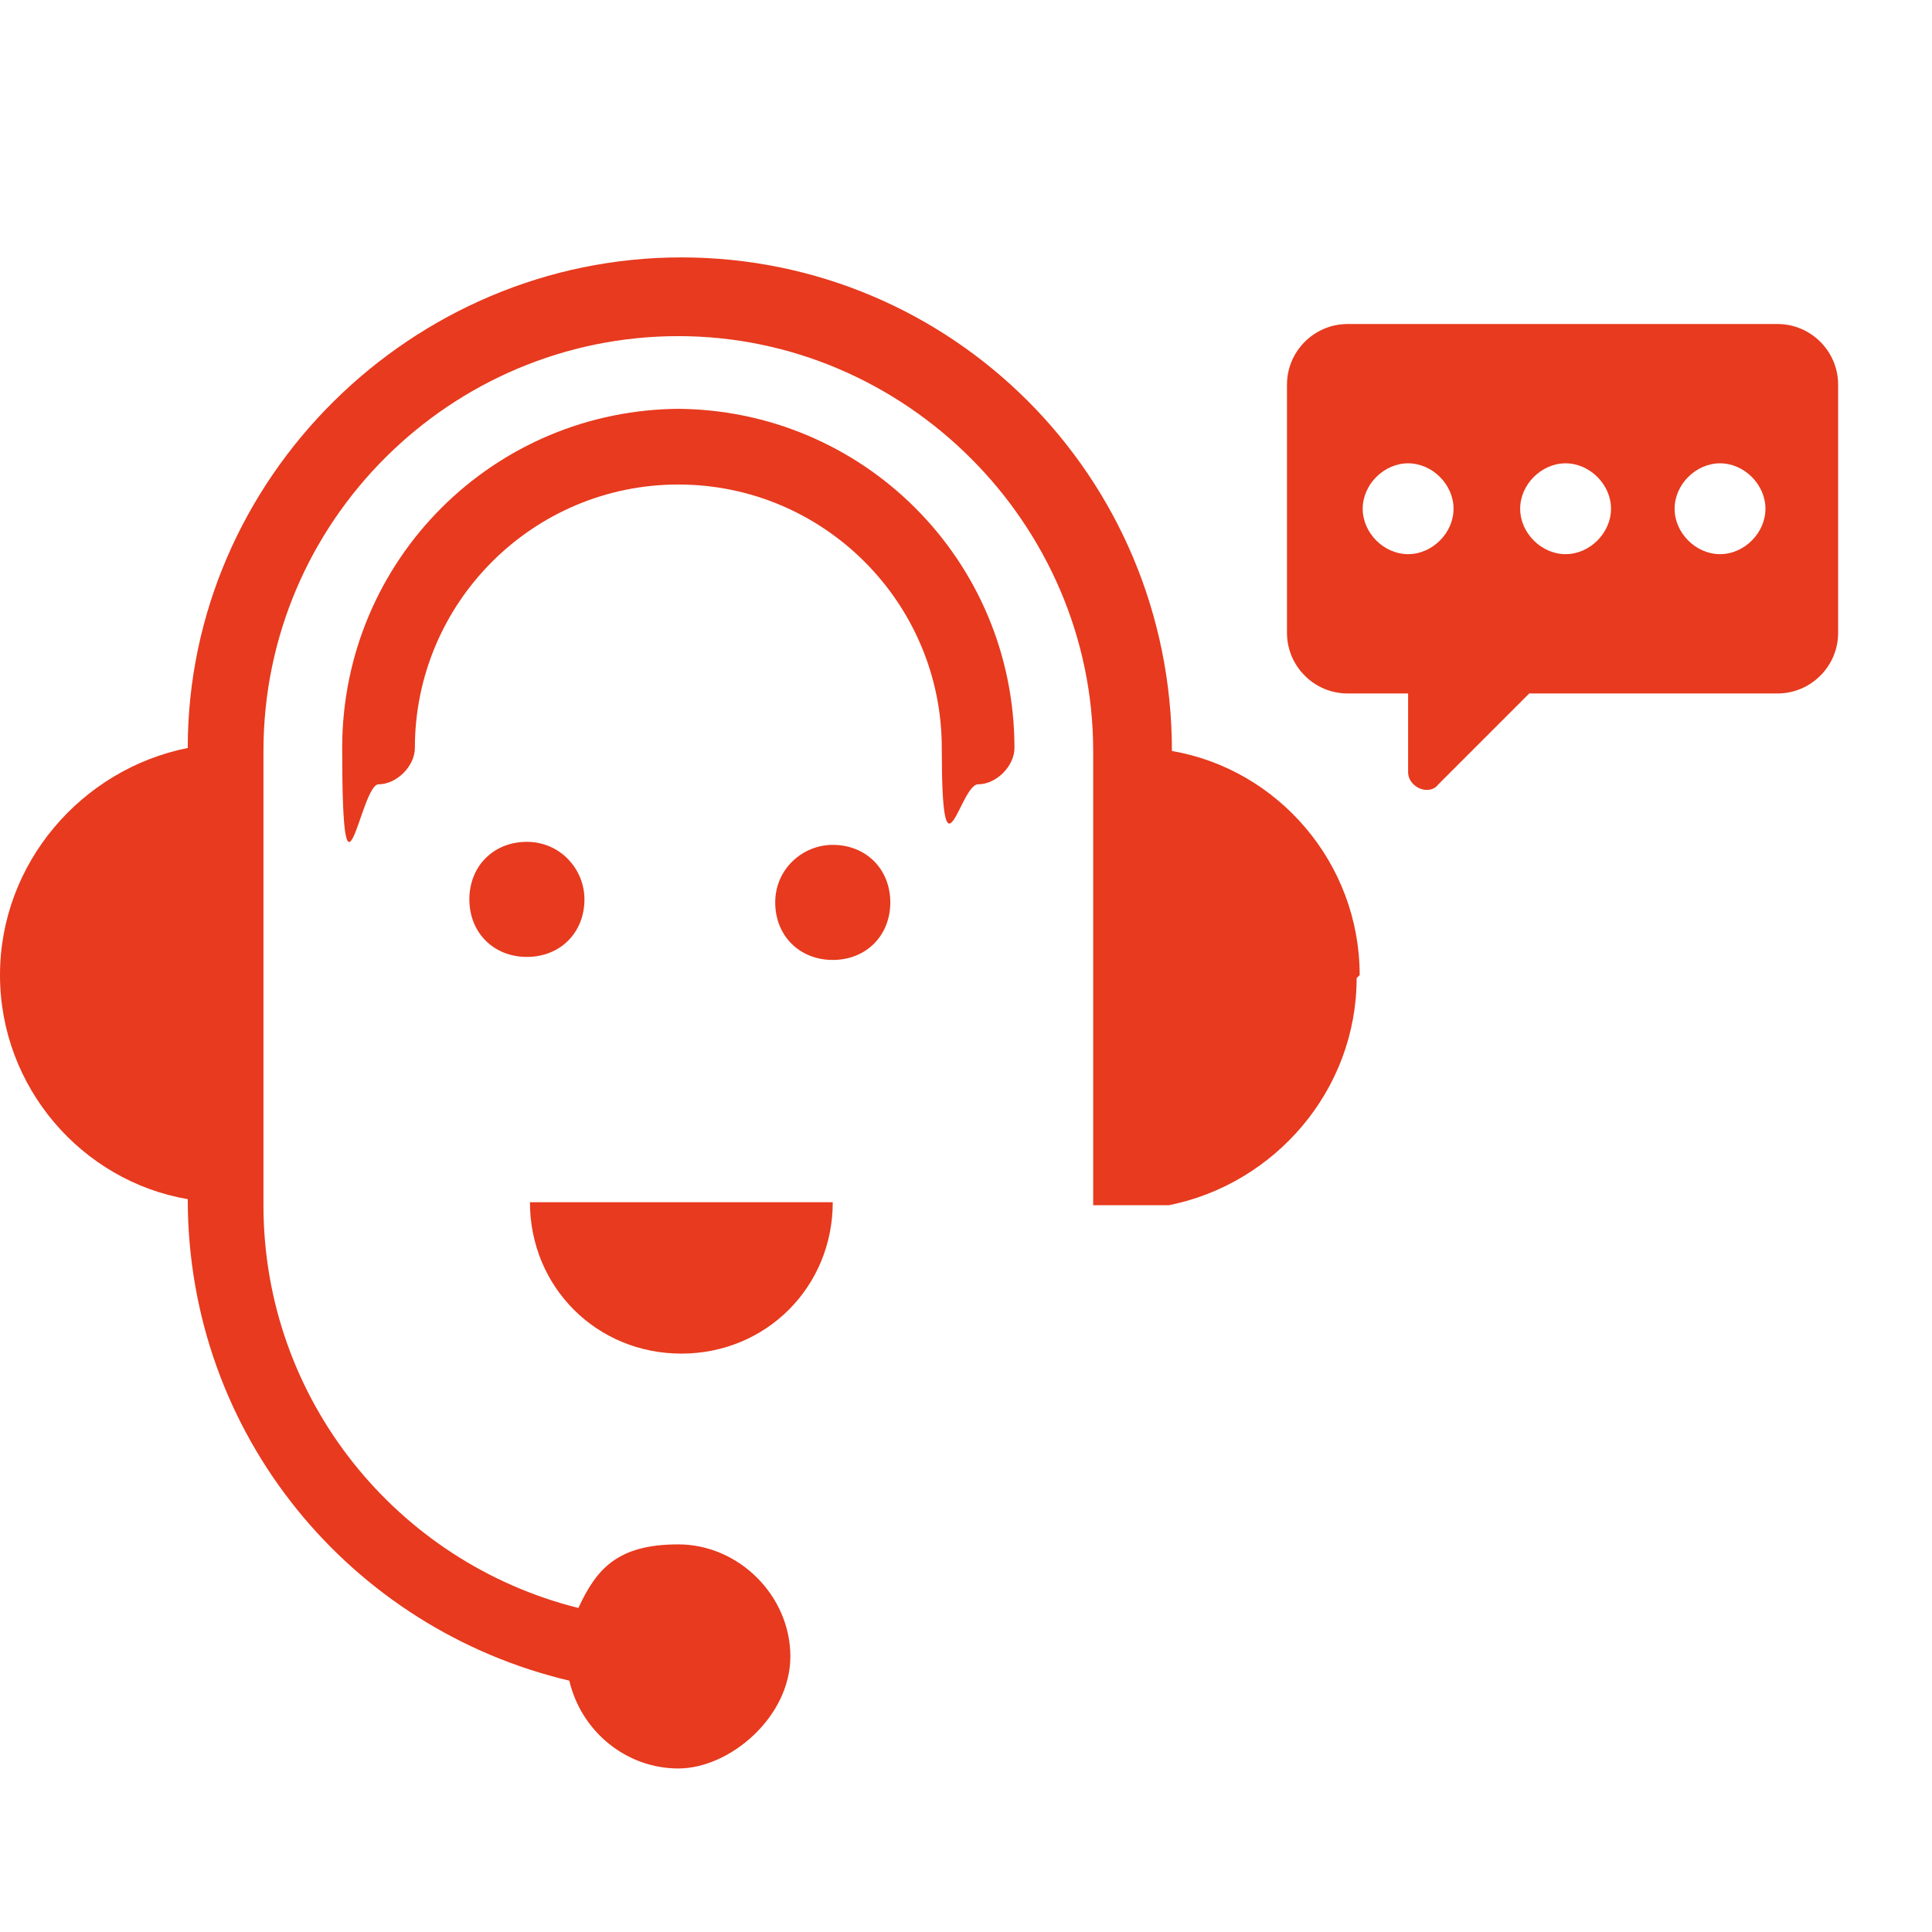 <?xml version="1.0" encoding="UTF-8"?>
<svg id="svg-7839" xmlns="http://www.w3.org/2000/svg" version="1.1" viewBox="0 0 63.8 63.8">
  <!-- Generator: Adobe Illustrator 29.5.1, SVG Export Plug-In . SVG Version: 2.1.0 Build 141)  -->
  <defs>
    <style>
      .st0 {
        fill: #e73a1e;
      }

      .st1 {
        display: none;
      }

      .st2 {
        fill: #16a550;
      }
    </style>
  </defs>
  <g class="st1">
    <path class="st2" d="M53.9,52.5c-.8,0-1.4.7-1.4,1.5s.7,1.4,1.5,1.4,1.4-.7,1.4-1.4-.7-1.6-1.5-1.5Z"/>
    <path class="st2" d="M61.9,45.9l-2.9-1.1-1.9-7.2c-.2-1-1.2-1.7-2.2-1.6h-4.8v-4.4c0-.8-.7-1.5-1.5-1.4h-29.2c-.8,0-1.5.6-1.5,1.4v7.3c-9,0-16.3-7.3-16.3-16.3s.1-2.4.4-3.5v1.5c0,.6.3,1.1.4,1.4,0,.1,0,.2,0,.3.2,1,1.2,1.1,1.8,1.2.4,1,1.6,2.6,1.6,2.6.3.4.8.3,1,.2v.3c-1,.6-.9.9-.9,1.1s.2.4.5.6h0c.2.6,1.5,2.4,2.3,3.1.4.3.4,1.4.4,2.2s0,1.1.1,1.4c.2.5.7.9,1,1.1,0,0,.2,0,.2.2.1.3.5.8.9,1,.2,0,.4,0,.5,0h.3c.4,0,.3-.7.2-1.2,0-.4-.2-1.2,0-1.4.4-.5.8-1,1.3-1.4,0,0,.4,0,.6-.2.6,0,1.3-.3,1.4-.9.1-.9.4-1.6.7-1.8.2-.1.3-.3.2-.5-.1-.8-2.5-1.4-2.5-1.4-.2,0-.3-.5-.5-.8-.2-.5-.4-1-.8-1.2-.4-.2-.8-.6-1.2-1-.3-.3-.5-.5-.7-.6-.3-.2-.7-.2-1.1-.2h-.2c-.2,0-.4-.2-.6-.3-.1,0-.2-.2-.4-.2h-.7c0,0-.4.1-.5,0-.7-.3-1.2-.7-1.3-.9-.2-.4,0-1,0-1.2.2-.1.2-.4,0-.6-.2-.3-1.1-.7-1.5-.5,0,0-.5-.2-.6-.5,0-.2,0-.5.2-.7,0-.2.2-.3.3-.3.3,0,1,.1,1.2.2,0,0,0,.1,0,.2.2.4.5,1,1,1.1.2,0,.4,0,.5-.1.2-.2.4-.5.4-1.8,0,0,.3-.2.5-.3.4-.2.9-.5.9-1.1,0,0,0-.2.2-.3.2-.2.5-.2.6-.1.5.3,1-.3,1.4-.8,0,0,.2-.2.2-.3,0,0,.2.1.3.2.5.3.8.4,1.1.4s.4,0,.5-.2c.2-.4,0-1-.1-1.3,0-.2-.4-.6-.9-.9.2,0,.4-.2.5-.2,0,0,.2.1.3.2.4.3,1.1.7,1.7.3.7-.4.3-1.3-.1-2.2-.1-.3-.4-.9-.3-1,0-.3,0-.5-.2-.7-.3-.3-.6-.2-.9-.2h0s-.2-.2-.4-.5c-.1-.2-.5-.5-.9-.5s-.5,0-.7.3c-.1.2-.2.5-.3.9-.1.5-.3,1.1-.6,1.4h0c-.3.3-.7.6-1.1.9h0c.2-.3.3-.6.3-.9s-.1-.4-.3-.7c-.1-.2-.3-.7-.4-.8.3-.3,1.6-1.6,1.9-1.8.2,0,.6.2.9.3.4.2.7.3,1,.3.5,0,1-.4,1.6-1.2h0c0-.1.1-.3.1-.5s0-.2-.2-.3c.3-.2.7-.7.6-1.2.8,0,1.7-.2,2.5-.2,2.7,0,5.3.7,7.5,1.8h-.2c-.6,0-1.1-.2-1.5,0-1.2.2-1.5.7-1.6,1v.5c.2.3.7.4,1.3.5v.5c0,.1-.4.5-.5.5s-.2.2-.3.3c0,.4.4,1,.4,1,.2.2.6.3,1.2.3s1-.4,1.1-.6c0-.1.1-.2,0-.3v-1.2c.2,0,.5,0,.6.1.1.2.3,1.1.4,2.3,0,.4.2.8.2,1-.2,0-.6.2-.8.3h-.2v-.5c0-.4-.3-.9-.7-1-.6-.2-1,.5-1.1.7,0,.2,0,.4.1,1.4v.3s-.1.2-.4.3c-.2,0-1.5.4-1.5.9s.1.4.4.6h-.3c-.7.1-1.1.2-1.3.4-.3.4-.2,1.3,0,1.8.2.6,1.2.5,1.8.3h.3c.4,0,.8-.4,1.2-.7h.2c.1-.3.4-.4.7-.5.4-.2.6-.3.7-.5l.2-.2c.5.7,1.5,1.9,1.8,2.1s.4.1.6,0c.3-.2.3-.7.3-1h.4s.1.2.1.3c.1.3.3.6.5.7.3.3.8,0,1.2-.1v.7c-.5,0-1.7.3-2.3.6-.3.1-.5.3-.6.5-.5-.2-1.3-.6-1.4-.7v-.2c0-.1,0-.3-.2-.5s-.4-.2-2.3,0c-.5,0-1.2.1-1.3.1-.6,0-1,.8-1.5,1.9v.2s-.2.3-.4.4c-.5.4-1.2,1-1,1.8v1.2c0,.8-.1,1.4.4,1.6,0,0,.3.2.4.3.6.5,1.6,1.3,2.6,1.1h0c.7-.1,2.3-.4,2.5-.1.1.2.2.9,0,1.9h.8c.1-.9.2-1.8-.1-2.3-.4-.7-1.5-.5-3.2-.2h0c-.7.1-1.4-.5-2-.9-.2-.2-.4-.3-.5-.4v-2.4c0-.3.4-.7.7-1,.3-.2.5-.4.6-.6,0,0,0-.1.1-.2.4-.8.6-1.3.8-1.4.2,0,.7,0,1.4-.1.5,0,1.3-.1,1.7-.1,0,.1,0,.3.2.5.3.5,2.1,1.2,2.1,1.2h.4c.2,0,.2-.2.2-.3,0,0,0-.1.2-.2.6-.2,2-.5,2.2-.5,0,0,.2,0,.4-.2.3-.4.3-1.6.2-1.9v-.2h-.2c-.2,0-.4,0-.7.2-.1,0-.4.2-.5.2,0,0-.2-.3-.3-.4-.2-.3-.3-.7-.7-.7s-.9.1-1,.1h-.1c-.1.3-.1.4,0,.6-.5-.5-1.2-1.4-1.3-1.7,0-.1-.1-.3-.3-.3-.4-.2-1.1.6-1.1.7,0,0-.3.2-.5.3-.3.1-.6.3-.8.5l-.2.2c-.2.2-.6.5-.7.5h-.4c-.2,0-.7.1-.9,0-.1-.3-.1-.8,0-1,.2,0,.5-.1.8-.1.6,0,.9-.1,1-.3.3-.4,0-.8-.3-1.1h0c.2-.1.5-.2.8-.3.6-.1,1-.7.9-1.2v-.3c0-.2-.1-.8-.2-.9,0,0,.2-.2.2-.3.1,0,.2.2.2.3,0,.5,0,1,.3,1.3.1.1.3.1.5,0,0,0,.2,0,.3-.1.9-.3,1.2-.4,1.3-.5.2-.2,0-.5,0-.7s-.2-.4-.2-.8c-.3-2.7-.6-2.8-.8-2.9,0,0-1.1-.4-1.5-.1-.3.2-.3,1.3-.3,1.7-.2.1-.4.3-.5.3h-.6s-.1-.2-.2-.3c.3-.2.6-.6.7-.7.1-.2.2-.8,0-1.2s-.3-.4-.6-.4-.5,0-.7-.1c.1-.1.4-.3.9-.3h1.3c.6,0,1.2.2,1.7,0,4.5,2.9,7.4,8,7.4,13.7s0,0,0,.1c-.2.3-.9,1.2-1.1,1.6,0,0,0,.1,0,.1,0-.7-.5-2-.5-2,0,0-.7-.9-1-1.1-.3-.1-.9.1-1,.3-.3.3.3,3.3.4,3.4,0,0,.1.3.3.4.2,0,.9.6,1,.9,0,.2-.5.6-.8.8-.5.4-.9.8-1,1.2-.1.3-.5.9-.8,1.4,0,.1-.2.3-.3.4h.9c.4-.6.7-1.1.9-1.5.1-.2.5-.6.9-.9.6-.6,1.2-1.1,1-1.6,0-.3-.9-1-1.4-1.2-.1-.4-.4-2.1-.4-2.7h0c.2.1.5.6.6.7,0,.3.5,1.6.5,1.9s0,.4.3.5,1,0,1.2-.6c0-.1.2-.4.4-.6-.2,2.2-.9,4.2-1.8,6.1h.9c1.1-2.3,1.8-4.9,1.8-7.6,0-9.4-7.7-17.1-17.1-17.1S.8,13.2.8,22.6s7.7,17.1,17.1,17.1v13.5c0,.8.7,1.5,1.5,1.4h3.1c.5,2.4,2.9,4,5.4,3.5,1.7-.4,3.1-1.7,3.5-3.5h18.1c.5,2.4,2.9,4,5.4,3.5,1.7-.4,3.1-1.7,3.5-3.5h3.1c.8,0,1.5-.6,1.5-1.4v-5.9c0-.6-.5-1.2-1.1-1.4ZM14.6,6.6c0,.2,0,.3-.4.6h0c-.2.2-.2.4-.2.5,0,.2,0,.3.2.4-.6.7-.9.8-.9.8-.1,0-.5-.1-.8-.3-.7-.3-1.1-.4-1.5-.3-.4.2-2,1.8-2.2,2.1-.3.4,0,1,.3,1.6,0,.2.2.4.2.5,0,0-.1.3-.2.5-.2.4-.5.9,0,1.2.4.4,1.1,0,2.3-1h0c.5-.5.7-1.2.9-1.9,0-.2.1-.5.2-.6,0,0,.2,0,.3.1.3.6.7.9,1,.9h.3c0,.3.1.7.4,1.4.2.4.4,1.1.4,1.3-.2,0-.6-.2-.9-.3-.2-.1-.4-.3-.6-.3-.5-.1-1.8.6-2,.8v.2c-.1,0,0,.2,0,.2.2.2.4.1.5.1.2,0,.9.5,1,.7,0,.1.1.3.1.4-.2,0-.4-.2-.5-.3-.3-.2-.5-.3-.7-.3-.3,0-.5.2-.8.6-.1.2-.4.5-.5.6-.4-.2-.9,0-1.2.2-.4.2-.6.6-.6,1s-.3.3-.5.4c-.4.2-.8.5-.8,1v1.1c0-.2-.3-.5-.4-.6,0-.2,0-.3-.2-.4-.3-.3-1.4-.6-1.9-.5-.3,0-.6.3-.8.7-.2.4-.4.9-.2,1.4.1.4.5.7.9.9.3.1.6.1.8,0,0,0,.3,0,.4.1-.2.4-.2,1.2,0,1.7s.7,1,1.7,1.4c.3.1.7,0,1,0h.3s.1,0,.2.1c.2.2.6.4,1,.4h.2c.3,0,.6,0,.8.1,0,0,.3.3.5.5.4.4,1,.9,1.4,1.1.2,0,.3.5.4.8.2.5.4,1.1,1,1.3.6.2,1.5.5,1.8.7-.5.5-.7,1.6-.8,2.1,0,0-.5.2-.8.3-.4,0-.7.2-1,.4-.5.4-.9.9-1.4,1.5-.4.5-.2,1.3,0,2v.3c-.2,0-.5-.5-.5-.6,0-.2-.2-.3-.4-.5-.3-.2-.6-.5-.8-.8v-1.1c0-1,0-2.2-.7-2.8-.8-.6-2-2.5-2.1-2.7,0-.1,0-.2-.3-.3l-.2-.2c0-.1.4-.3.6-.5h.2v-.3c0-.1,0-.7-.2-1,0-.1,0-.2-.2-.3h-.8c-.4-.6-1.5-2-1.5-2.5v-.3h-.4c-.8,0-1.3-.2-1.4-.6,0-.2,0-.3-.2-.5,0-.3-.3-.7-.3-1.2v-.6c0-1.2,0-2.1-.4-2.5,1.8-5.5,6.5-9.7,12.2-10.8h-.3ZM19.4,31.6h29.3v5.7c0,3.6-3.1,6.5-6.7,6.5h-22.6s0-12.2,0-12.2ZM26.9,56.8c-1.6,0-2.8-1.4-2.7-3,.1-1.6,1.4-2.8,3-2.7,1.5,0,2.7,1.3,2.7,2.9s-1.4,2.8-3,2.8ZM53.9,56.8c-1.6,0-2.8-1.4-2.7-3s1.4-2.8,3-2.7c1.5,0,2.7,1.3,2.7,2.9s-1.4,2.8-3,2.8ZM61.4,53.2h-3.1c-.3-1.4-1.2-2.6-2.6-3.2h-.3c0,0-.2-.2-.2-.2h-3.1v.2h-.2c-1.3.6-2.3,1.8-2.6,3.2h-17.9c-.3-1.4-1.2-2.6-2.6-3.2h-.3c0,0-.2-.2-.2-.2h-2.8v.2h-.2c-1.3.6-2.3,1.8-2.6,3.2h-3.1v-7.9h22.5c4.4,0,8.1-3.4,8.2-7.9h4.8c.3,0,.6.2.8.6l1.7,6.6h-3.3c-.5,0-1-.4-1-.9v-3.5c0-.4-.4-.7-.8-.7s-.7.3-.7.7v3.4c0,1.3,1.1,2.4,2.5,2.4h4l3.3,1.2v6h-.2Z"/>
    <path class="st2" d="M26.9,52.5c-.8,0-1.4.7-1.4,1.5s.7,1.4,1.5,1.4,1.4-.7,1.4-1.4-.7-1.6-1.5-1.5Z"/>
    <path class="st2" d="M51.7,47.4h-1.5c-.4,0-.7.3-.8.7,0,.4.3.7.7.8h1.6c.4,0,.7-.3.8-.7,0-.4-.4-.7-.8-.8Z"/>
    <path class="st2" d="M9.1,21.6h0c-1.2,0-1.6.2-1.7.6,0,.5.5.9,1.1,1.3h0c.4,0,.7.1,1.1.1s1-.1,1.1-.4h0c0-.1.1-.4,0-.7-.3-.5-1.4-1-1.7-1h0ZM8.7,22.8c-.3-.2-.4-.3-.5-.4h.8c.2,0,.7.3.9.5h-1.3.1Z"/>
    <path class="st2" d="M19.3,7.1c-.3-.4-1-.3-2.1-.2h-.2c-.4,0-1.2.8-1.4,1,0,0-.2.3-.1.5h0c0,.3,0,.9.6.9s.1,0,.2,0c0,.1-.2.3-.3.3-.3,0-1,.7-.9,1.1,0,0,.6,2.1,1.3,2.1h0c.5,0,.5-.6.6-1v-.4s.3-.2.4-.3c0,0,.3.1.5,0,.4-.1.8-.5.9-.8,0-.2,0-.5-.2-1.1,0-.2-.1-.4-.1-.5s.3-.5.5-.7c.4-.5.6-.8.3-1.1v.2ZM18.3,7.7c-.4.6-.6.9-.6,1.3s0,.4.1.6c0,.2.1.5.2.7,0,0-.2.2-.3.3h-.4c-.3,0-.8.3-.9.6-.1.2-.1.4-.2.6-.2-.4-.4-.8-.4-1s.2-.3.3-.3c.4-.1.9-.8.9-1.2s-.1-.6-.8-.6v-.2h0c.2-.2.7-.6.8-.7h.2c.6,0,1,0,1.2,0,0,0,0,0-.1.2v-.2Z"/>
    <path class="st2" d="M22.3,12.2c0-.2,0-.3-.2-.4-.4-.2-1.2,0-1.4,0-.4.2-.3.9-.2,1.2v.2c0,.5,0,.8.2,1,.1.1.3.3.4.4,0,.1-.2.4-.2.6s0,.3.3.4h.4c.4,0,.8-.2,1.1-.3.8-.4.8-.7.9-.8,0-.4-.3-.7-.7-.9-.1-.1-.4-.3-.5-.4v-1.2.2ZM22.3,14.2s.2.1.3.2c-.2.1-.6.3-.9.4v-.3c0-.1,0-.3-.6-.9v-1.3h.4v1c0,.3.4.6.8.8h0Z"/>
  </g>
  <g class="st1">
    <path class="st2" d="M57.8,41l-5-1.2c-.7-.2-1.4,0-2,.3s-.6.5-.9.9h-.8c0,0-.2-.2-.2-.2l-6-9.8c-.5-.7-1.1-1.3-1.8-1.8,2.6-9.9,5.7-14.7,5.8-14.7.2-.3.2-.6,0-.9,0-.3-.3-.5-.6-.6l-18-6.6c-.5-.2-1,0-1.3.5-3,6.4-3.7,12.3-3.6,16.7-1.9-5.2-5.6-9.8-7.6-12.1l7.1-.6c.6,0,1-.5.9-1.1,0-.6-.5-1-1.1-.9l-9.1.8c-.4,0-.7.3-.8.7s0,.8.2,1c0,0,1.1,1.1,2.6,2.9l-9.7,3.7c-.5.2-.7.7-.6,1.1s.5.8,1,.8,10.6-.6,16,9.5c-.2,0-.4.2-.7.3-.9.5-1.6,1.4-1.9,2.4-.3,1-.2,2.1.4,3,.5.9,1.4,1.6,2.4,1.9l3.2.9-.4,3.7v.5l-5.1-1.5c-1.1-.3-1.7-1.4-1.4-2.5.1-.5-.2-1.1-.7-1.2-.5,0-1.1.2-1.2.7-.6,2.1.6,4.3,2.8,4.9l7,2c1.1.3,1.7,1.4,1.4,2.5-.1.5-.5.9-1,1.2s-1,.3-1.5.2l-5.8-1.6c-1-.3-1.6-1.2-1.4-2.2,0-.5-.3-1-.9-1.1-.5,0-1,.3-1.1.9-.3,2,1,3.8,2.9,4.4l5.8,1.6c.4,0,.7.2,1.1.2h.6s.1.2.2.2c.6.4.9,1.2.8,1.9,0,.5-.4,1-.8,1.3s-1,.5-1.5.4l-4.5-.6c-.5,0-1-.4-1.3-.8-.3-.4-.5-1-.4-1.5,0-.5-.3-1.1-.8-1.1s-1.1.3-1.1.8c-.2,1.1.1,2.1.8,3,.6.9,1.6,1.4,2.6,1.6h.7l13.3,3.1c.9.2,1.8.3,2.8.3,1.7,0,3.4-.3,4.9-1l1.1-.5c.6-.3,1.3-.3,2-.2l1,.2c.3.7.9,1.3,1.8,1.5l1.7.4h.2c.4,0,.9-.3,1-.8s-.2-1.1-.7-1.2l-1.7-.4c-.3,0-.6-.4-.5-.8l3.4-14.1c0-.2,0-.3.3-.4.2,0,.3,0,.5,0l5,1.2c.5,0,1.1-.2,1.2-.7,0-.5-.2-1.1-.7-1.2l-.4-.2ZM28.5,8.5l16,5.9c-1.1,1.9-3.3,6.5-5.3,14.1h-2.3c-.4-2.9-2.7-4-4.5-4-2.9,0-4.7,2-4.7,5.1v.6l-1.4-.4c-.5-2-2.1-11,2.3-21.2h-.1ZM34.8,28.6l-4,.2c-.4,0-.8.1-1.2.2.1-1.3.7-2.6,2.7-2.6s2.2.2,2.5,2.2ZM10.6,18.3l6.3-2.4c1.9,2.5,3.9,5.8,5,9.1-3.6-4.3-8-6-11.3-6.7ZM21.9,34.1c-.3-.5-.3-1-.2-1.5.1-.5.5-.9.9-1.2.5-.3,1-.3,1.5-.2l2.2.6c-.3.6-.5,1.3-.5,2.1v1.9l-2.8-.8c-.5,0-.9-.5-1.2-1h.1ZM46.3,55.5h-.4c-1.1-.4-2.2-.3-3.2.2l-1.1.5c-2.1.9-4.3,1.1-6.5.6l-6.6-1.5c.7-.6,1.2-1.5,1.3-2.4.2-1.2-.2-2.4-1-3.3.6-.5,1.1-1.2,1.3-2,.3-1,.2-2.1-.4-3h0c2-.4,3.6-1.8,4.2-3.7,1.2,2.6,3.2,5.8,6.9,7.1h.3c.4,0,.8-.3.9-.7.2-.5,0-1.1-.6-1.3-4.5-1.5-6.2-7.1-6.8-8.9h0c0-.6-.5-1.1-1-1.5l-.2-.2c-.4-.3-1.1-.3-1.4.2-.3.4-.3,1.1.2,1.4l.2.2c.2.2.3.4.2.7l-.7,2.4c-.4,1.3-1.5,2.2-2.9,2.3h-.9c-.3,0-.4,0-.5-.2,0,0-.2-.3-.2-.5l.5-4.6v-3.2c0-1.6,1.3-3,3-3.1l7.4-.4c1.2,0,2.2.5,2.8,1.5l6,9.8c.4.6,1,1,1.7,1.1h.5l-3,12.7v-.2Z"/>
    <path class="st2" d="M28.6,24c.6,0,1-.4,1-1,0-1.4,0-5.1,1.2-7.4.6-.2,1.4-.5,2-1.3l4.9,1.9c0,.7,0,1.7.7,2.8-.5.9-1.3,2.8-2,5.5,0,.5.2,1.1.7,1.2h.2c.4,0,.9-.3,1-.8.8-3.4,2-5.5,2.1-5.5.2-.4.2-.8,0-1.2-1-1.1-.6-2.1-.6-2.2,0-.3,0-.5,0-.8s-.3-.5-.6-.5l-6.5-2.5c-.5-.2-1.1,0-1.3.5-.4,1-1.2,1.1-1.3,1.1-.3,0-.7.2-.9.5-1.7,2.7-1.7,7-1.7,8.8s.4,1,1,1h.2Z"/>
  </g>
  <g>
    <g>
      <path class="st0" d="M22.5,13.5c-6.2,0-11.2,5-11.2,11.2s.6,1.2,1.2,1.2,1.2-.6,1.2-1.2c0-4.8,3.9-8.7,8.7-8.7s8.7,3.9,8.7,8.7.6,1.2,1.2,1.2,1.2-.6,1.2-1.2c0-6.2-5-11.2-11.2-11.2h.2Z"/>
      <path class="st0" d="M44.9,32.2c0-3.7-2.7-6.8-6.2-7.4h0c0-9.1-7.3-16.3-16.2-16.3S6.2,15.8,6.2,24.7h0c-3.5.7-6.2,3.8-6.2,7.5s2.7,6.8,6.2,7.4h0c0,7.8,5.4,14.2,12.6,15.9.4,1.7,1.9,2.9,3.6,2.9s3.7-1.7,3.7-3.7-1.7-3.7-3.7-3.7-2.7.8-3.3,2.1c-6-1.5-10.4-6.9-10.4-13.3v-15c0-7.6,6.2-13.7,13.7-13.7s13.7,6.2,13.7,13.7v15h2.5c3.5-.7,6.2-3.8,6.2-7.5h0Z"/>
      <path class="st0" d="M19.3,29.7c0-1-.8-1.9-1.9-1.9s-1.9.8-1.9,1.9.8,1.9,1.9,1.9,1.9-.8,1.9-1.9Z"/>
      <path class="st0" d="M27.5,27.9c-1,0-1.9.8-1.9,1.9s.8,1.9,1.9,1.9,1.9-.8,1.9-1.9-.8-1.9-1.9-1.9Z"/>
      <path class="st0" d="M22.5,44.7c2.8,0,5-2.2,5-5h-10c0,2.8,2.2,5,5,5Z"/>
    </g>
    <path class="st0" d="M58.8,10.7h-14.3c-1.1,0-2,.9-2,2v8.2c0,1.1.9,2,2,2h2v2.6c0,.5.7.8,1,.4l3-3h8.2c1.1,0,2-.9,2-2v-8.2c0-1.1-.9-2-2-2h0ZM46.5,18.3c-.8,0-1.5-.7-1.5-1.5s.7-1.5,1.5-1.5,1.5.7,1.5,1.5-.7,1.5-1.5,1.5ZM51.7,18.3c-.8,0-1.5-.7-1.5-1.5s.7-1.5,1.5-1.5,1.5.7,1.5,1.5-.7,1.5-1.5,1.5ZM56.8,18.3c-.8,0-1.5-.7-1.5-1.5s.7-1.5,1.5-1.5,1.5.7,1.5,1.5-.7,1.5-1.5,1.5Z"/>
  </g>
</svg>